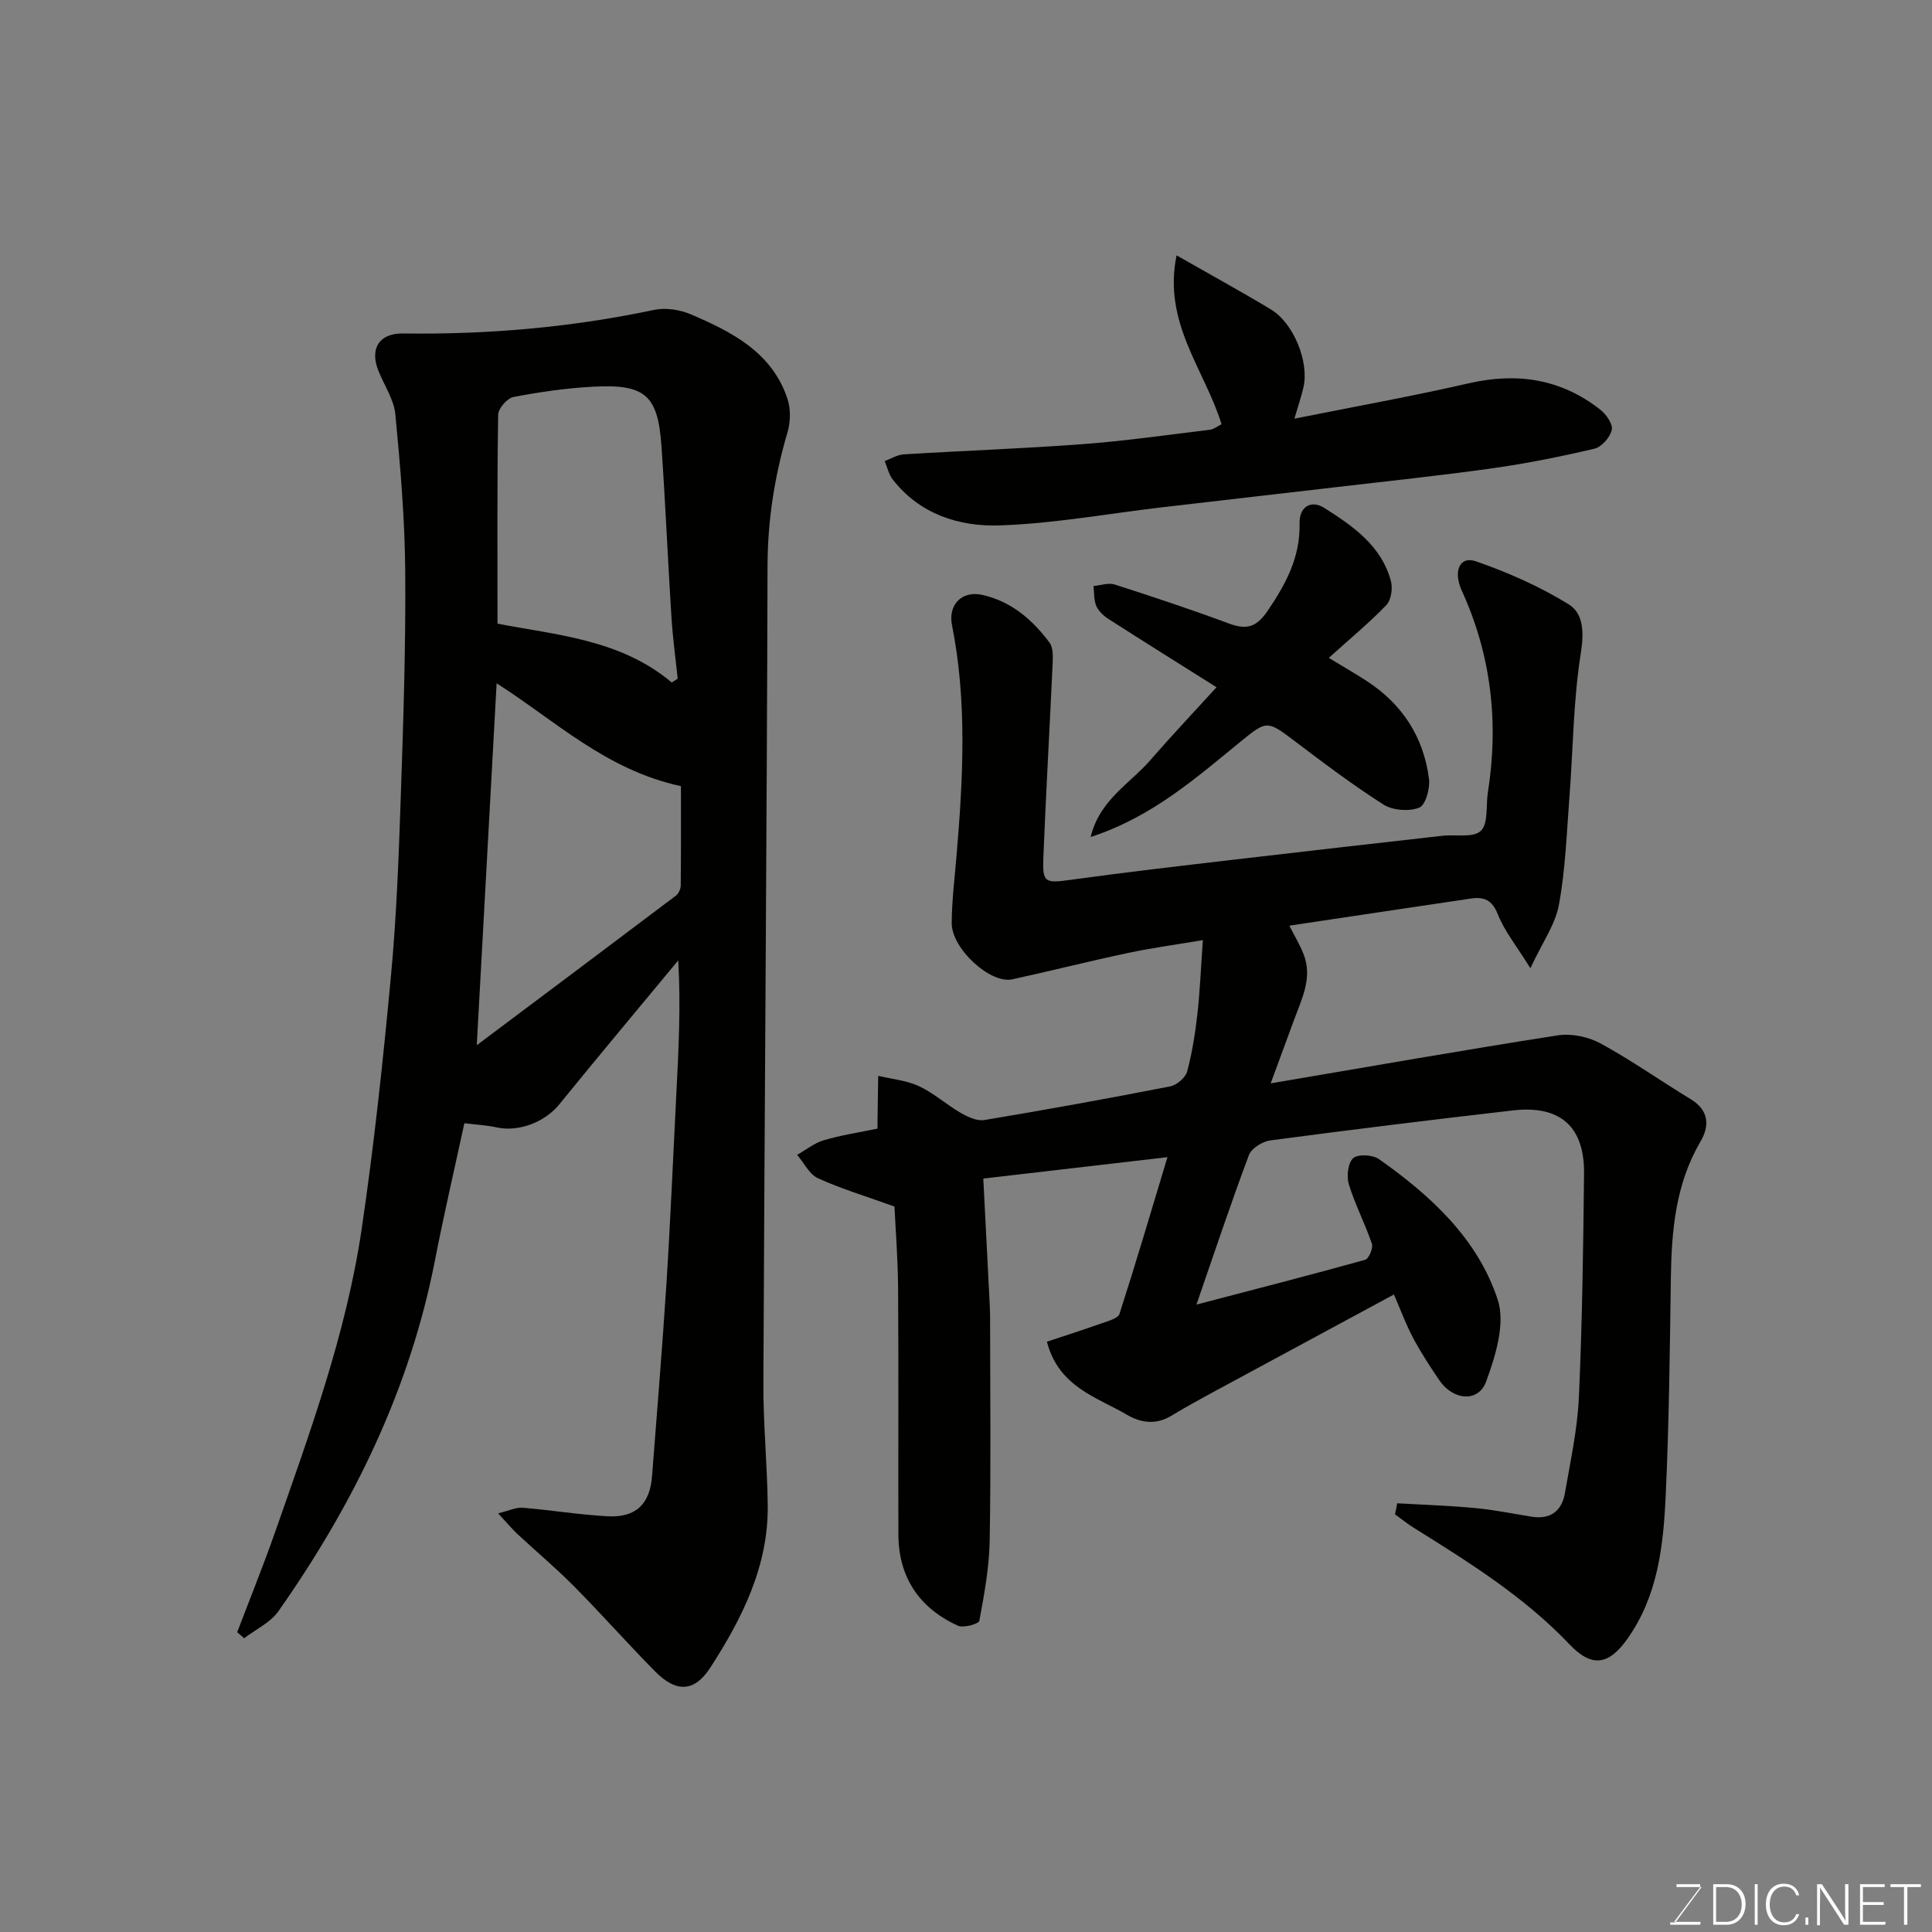 <svg enable-background="new 0 0 400 400" viewBox="0 0 400 400" xmlns="http://www.w3.org/2000/svg"><rect x="0" y="0" width="400" height="400" fill="#808080" stroke="none"/><path d="m289.27 311.24c5.36.31 10.74.48 16.09.98 3.89.37 7.75 1.14 11.62 1.78 3.95.66 6.36-1.08 7.02-4.87 1.14-6.59 2.59-13.2 2.89-19.84.7-15.42.9-30.86 1.07-46.3.11-9.76-4.95-14.21-14.73-13.09-16.76 1.93-33.51 3.99-50.24 6.21-1.62.22-3.9 1.64-4.42 3.05-3.75 9.99-7.12 20.13-10.86 30.94 12.15-3.18 23.57-6.11 34.93-9.27.76-.21 1.7-2.44 1.39-3.34-1.41-4.15-3.48-8.09-4.76-12.27-.51-1.65-.2-4.43.89-5.43.98-.89 4.04-.72 5.34.19 10.72 7.55 20.45 16.49 24.59 29.12 1.61 4.91-.45 11.62-2.4 16.93-1.62 4.42-6.87 3.92-9.72-.3-1.92-2.84-3.81-5.72-5.41-8.74-1.52-2.87-2.64-5.94-3.96-8.98-12.52 6.76-24.85 13.4-37.17 20.07-3.01 1.63-6.01 3.28-8.94 5.05-3.12 1.89-6.25 1.49-9.12-.19-6.3-3.71-14.15-5.73-16.62-15.15 3.83-1.28 7.63-2.49 11.38-3.83 1.32-.47 3.35-.99 3.65-1.94 3.34-10.35 6.41-20.78 9.93-32.44-13.08 1.52-25.17 2.92-38.13 4.43.46 8.91.9 17.46 1.33 26.02.07 1.33.08 2.66.08 4 .01 15 .18 30-.09 44.99-.1 5.54-1.12 11.08-2.14 16.55-.12.64-3.28 1.54-4.43 1.02-8-3.66-12.3-10.01-12.33-18.92-.05-17 .06-34-.06-51-.04-6.07-.53-12.13-.75-16.87-5.97-2.15-11.06-3.68-15.84-5.86-1.8-.82-2.89-3.18-4.31-4.84 1.84-1.04 3.56-2.45 5.53-3.03 3.57-1.05 7.28-1.61 11.11-2.4 0-.49-.01-.93 0-1.37.05-3.19.1-6.37.14-9.56 2.84.68 5.88.94 8.47 2.15 3.06 1.43 5.65 3.81 8.6 5.51 1.46.84 3.39 1.75 4.92 1.49 12.86-2.14 25.7-4.47 38.49-6.97 1.36-.27 3.14-1.81 3.49-3.09 1.05-3.91 1.67-7.96 2.13-12 .53-4.71.71-9.46 1.12-15.19-5.58.94-10.67 1.63-15.69 2.7-7.95 1.69-15.83 3.69-23.77 5.42-4.55.99-12.58-6.36-12.54-11.67.03-4.6.6-9.2.99-13.79 1.35-15.99 2.24-31.98-.93-47.88-.84-4.21 2.03-7.18 6.24-6.26 6.02 1.33 10.4 5.13 13.95 9.88.76 1.02.71 2.83.65 4.26-.61 13.37-1.38 26.74-1.92 40.11-.22 5.46.3 5.49 5.94 4.71 11.03-1.53 22.11-2.8 33.17-4.1 14.49-1.7 28.99-3.34 43.49-4.98 2.74-.31 6.43.47 7.97-1.02 1.58-1.52 1.03-5.23 1.46-7.97 2.28-14.45.7-28.4-5.4-41.75-1.83-4-.46-7.26 2.91-6.09 6.66 2.31 13.25 5.22 19.24 8.92 3.07 1.9 3.17 5.86 2.48 10.16-1.54 9.71-1.58 19.66-2.33 29.51-.58 7.53-.83 15.13-2.19 22.52-.75 4.11-3.46 7.87-5.91 13.14-2.86-4.61-5.36-7.67-6.74-11.16-1.18-2.99-2.87-3.66-5.55-3.27-12.43 1.84-24.85 3.71-37.62 5.62 1 1.98 2.18 3.89 2.97 5.95 1.87 4.83-.37 9.15-1.98 13.53-1.44 3.93-2.89 7.85-4.85 13.17 20.62-3.5 39.99-6.91 59.43-9.94 2.83-.44 6.33.29 8.87 1.67 6.42 3.5 12.43 7.76 18.69 11.56 3.8 2.31 3.88 5.55 2 8.75-5.18 8.84-6 18.49-6.14 28.4-.21 14.94-.37 29.88-1.06 44.8-.48 10.44-1.59 20.88-7.99 29.84-3.86 5.41-7.35 5.9-11.96 1.04-9.38-9.87-20.79-16.97-32.2-24.1-1.35-.84-2.6-1.86-3.9-2.79.18-.77.31-1.53.45-2.29z" fill="#010100"/><path d="m103.13 313.32c2.24-.54 3.7-1.27 5.08-1.16 5.86.48 11.7 1.45 17.57 1.77 5.88.31 8.77-2.52 9.22-8.3 1.02-13.29 2.13-26.58 2.98-39.89.83-13.02 1.37-26.06 2.04-39.09.47-9.19.95-18.39.4-27.81-8.21 9.92-16.49 19.78-24.6 29.78-2.98 3.68-8.38 5.81-13.02 4.79-2.04-.45-4.16-.55-6.66-.86-2.02 9.36-4.23 18.85-6.09 28.41-5.21 26.72-16.89 50.55-32.41 72.63-1.66 2.36-4.69 3.75-7.09 5.59-.48-.42-.96-.83-1.44-1.25 2.62-6.89 5.39-13.73 7.83-20.68 7.2-20.58 14.74-41.12 17.94-62.79 2.56-17.34 4.42-34.79 6.05-52.25 1.16-12.32 1.62-24.71 2.04-37.08.53-15.59 1.05-31.19.93-46.78-.08-10.87-1.01-21.75-2.05-32.58-.3-3.1-2.32-6.02-3.52-9.04-1.82-4.58.2-7.76 5.12-7.69 17.51.25 34.82-1.25 51.97-4.88 2.41-.51 5.39-.04 7.69.95 8.47 3.64 16.72 7.84 19.92 17.44.7 2.11.65 4.82.01 6.97-2.66 9.03-4.1 18.12-4.13 27.61-.15 56.41-.62 112.82-.86 169.23-.04 8.43.8 16.86.9 25.29.15 12.61-5.3 23.43-11.9 33.63-3.32 5.12-7.09 5.16-11.44.75-5.7-5.78-11.08-11.86-16.79-17.63-3.71-3.75-7.78-7.15-11.65-10.76-1.18-1.1-2.21-2.35-4.04-4.32zm-.31-171.85c-1.37 24.91-2.71 49.38-4.11 74.93 13.94-10.45 27.6-20.68 41.22-30.96.56-.42 1-1.38 1.01-2.1.07-7.06.04-14.13.04-20.58-15.52-3.32-26.16-13.67-38.16-21.29zm36.25-.17c.41-.26.83-.52 1.24-.78-.44-4.22-1.02-8.43-1.29-12.65-.75-11.83-1.25-23.67-2.07-35.5-.73-10.56-3.35-12.88-14.13-12.31-5.53.29-11.06 1.09-16.51 2.13-1.29.25-3.15 2.38-3.17 3.67-.23 14.2-.14 28.41-.14 43.26 12.01 2.35 25.4 3.19 36.07 12.18z" fill="#010100"/><path d="m252.91 87.83c-3.52-11.37-12.2-20.98-9.31-34.96 7.39 4.22 13.53 7.58 19.52 11.19 4.7 2.83 7.95 10.84 6.75 16.11-.46 2.01-1.14 3.97-1.88 6.51 12.3-2.47 24.26-4.61 36.1-7.32 10.05-2.31 19.12-.91 27.24 5.46 1.22.96 2.64 3.01 2.37 4.19-.35 1.54-2.1 3.54-3.6 3.89-6.96 1.64-14 3.05-21.08 4.05-11.03 1.55-22.11 2.7-33.17 4-11.72 1.37-23.45 2.7-35.17 4.07-11.23 1.31-22.43 3.38-33.68 3.76-8.38.29-16.56-2.29-22.17-9.51-.82-1.06-1.13-2.53-1.67-3.81 1.32-.48 2.62-1.31 3.96-1.39 12.36-.76 24.74-1.19 37.08-2.12 8.81-.66 17.57-1.92 26.35-2.98.76-.11 1.44-.68 2.36-1.14z" fill="#010100"/><path d="m275.11 136.21c3.17 1.93 5.57 3.29 7.88 4.8 7.36 4.8 11.77 11.61 12.87 20.28.25 1.96-.73 5.42-2.03 5.93-2.1.82-5.45.58-7.37-.63-6.47-4.12-12.61-8.76-18.73-13.4-5.34-4.05-5.58-3.97-10.74.24-9.35 7.61-18.42 15.71-31.18 19.86 1.85-7.68 8.11-11.03 12.31-15.86 4.43-5.1 9.08-10.02 13.75-15.14-7.53-4.74-14.99-9.4-22.39-14.15-1.01-.65-2.06-1.62-2.51-2.69-.52-1.23-.41-2.73-.57-4.12 1.47-.13 3.09-.73 4.39-.31 7.9 2.53 15.78 5.15 23.56 8.04 3.66 1.36 5.71.93 8.12-2.62 3.79-5.58 6.74-11.1 6.59-18.04-.08-3.56 2.43-4.96 5.16-3.22 5.9 3.75 11.81 7.82 13.76 15.15.4 1.5.04 3.9-.95 4.94-3.51 3.65-7.45 6.91-11.92 10.94z" fill="#010100"/><g fill="#fbfcfa"><path d="m346.9 398 5.4-7.3h-5.2v-.6h4.9v.6l-5.4 7.2h5.5l-.1.6h-6.2v-.5z"/><path d="m354.7 390.1h2.8c2.3 0 3.9 1.6 3.9 4.1s-1.6 4.3-3.9 4.3h-2.8zm.6 7.8h2c2.2 0 3.3-1.6 3.3-3.6 0-1.8-1-3.6-3.3-3.6h-2z"/><path d="m363.9 390.1v8.4h-.6v-8.4z"/><path d="m372.5 396.3c-.4 1.3-1.4 2.3-3.2 2.3-2.4 0-3.7-1.9-3.7-4.3 0-2.3 1.2-4.3 3.7-4.3 1.8 0 2.9 1 3.2 2.4h-.6c-.4-1.1-1.1-1.8-2.5-1.8-2.1 0-3 1.9-3 3.7s.9 3.7 3 3.7c1.4 0 2.1-.7 2.5-1.7z"/><path d="m373.8 398.5v-1.5h.6v1.5z"/><path d="m376.2 398.5v-8.4h1c1.3 2 4.4 6.6 4.9 7.6-.1-1.2-.1-2.4-.1-3.8v-3.8h.7v8.4h-.9c-1.2-1.9-4.4-6.8-5-7.7.1 1.1 0 2.3 0 3.9v3.9h-.6z"/><path d="m390 394.4h-4.3v3.5h4.7l-.1.6h-5.2v-8.4h5.1v.6h-4.5v3.1h4.3z"/><path d="m394.2 390.7h-2.8v-.6h6.3v.6h-2.8v7.8h-.7z"/></g></svg>